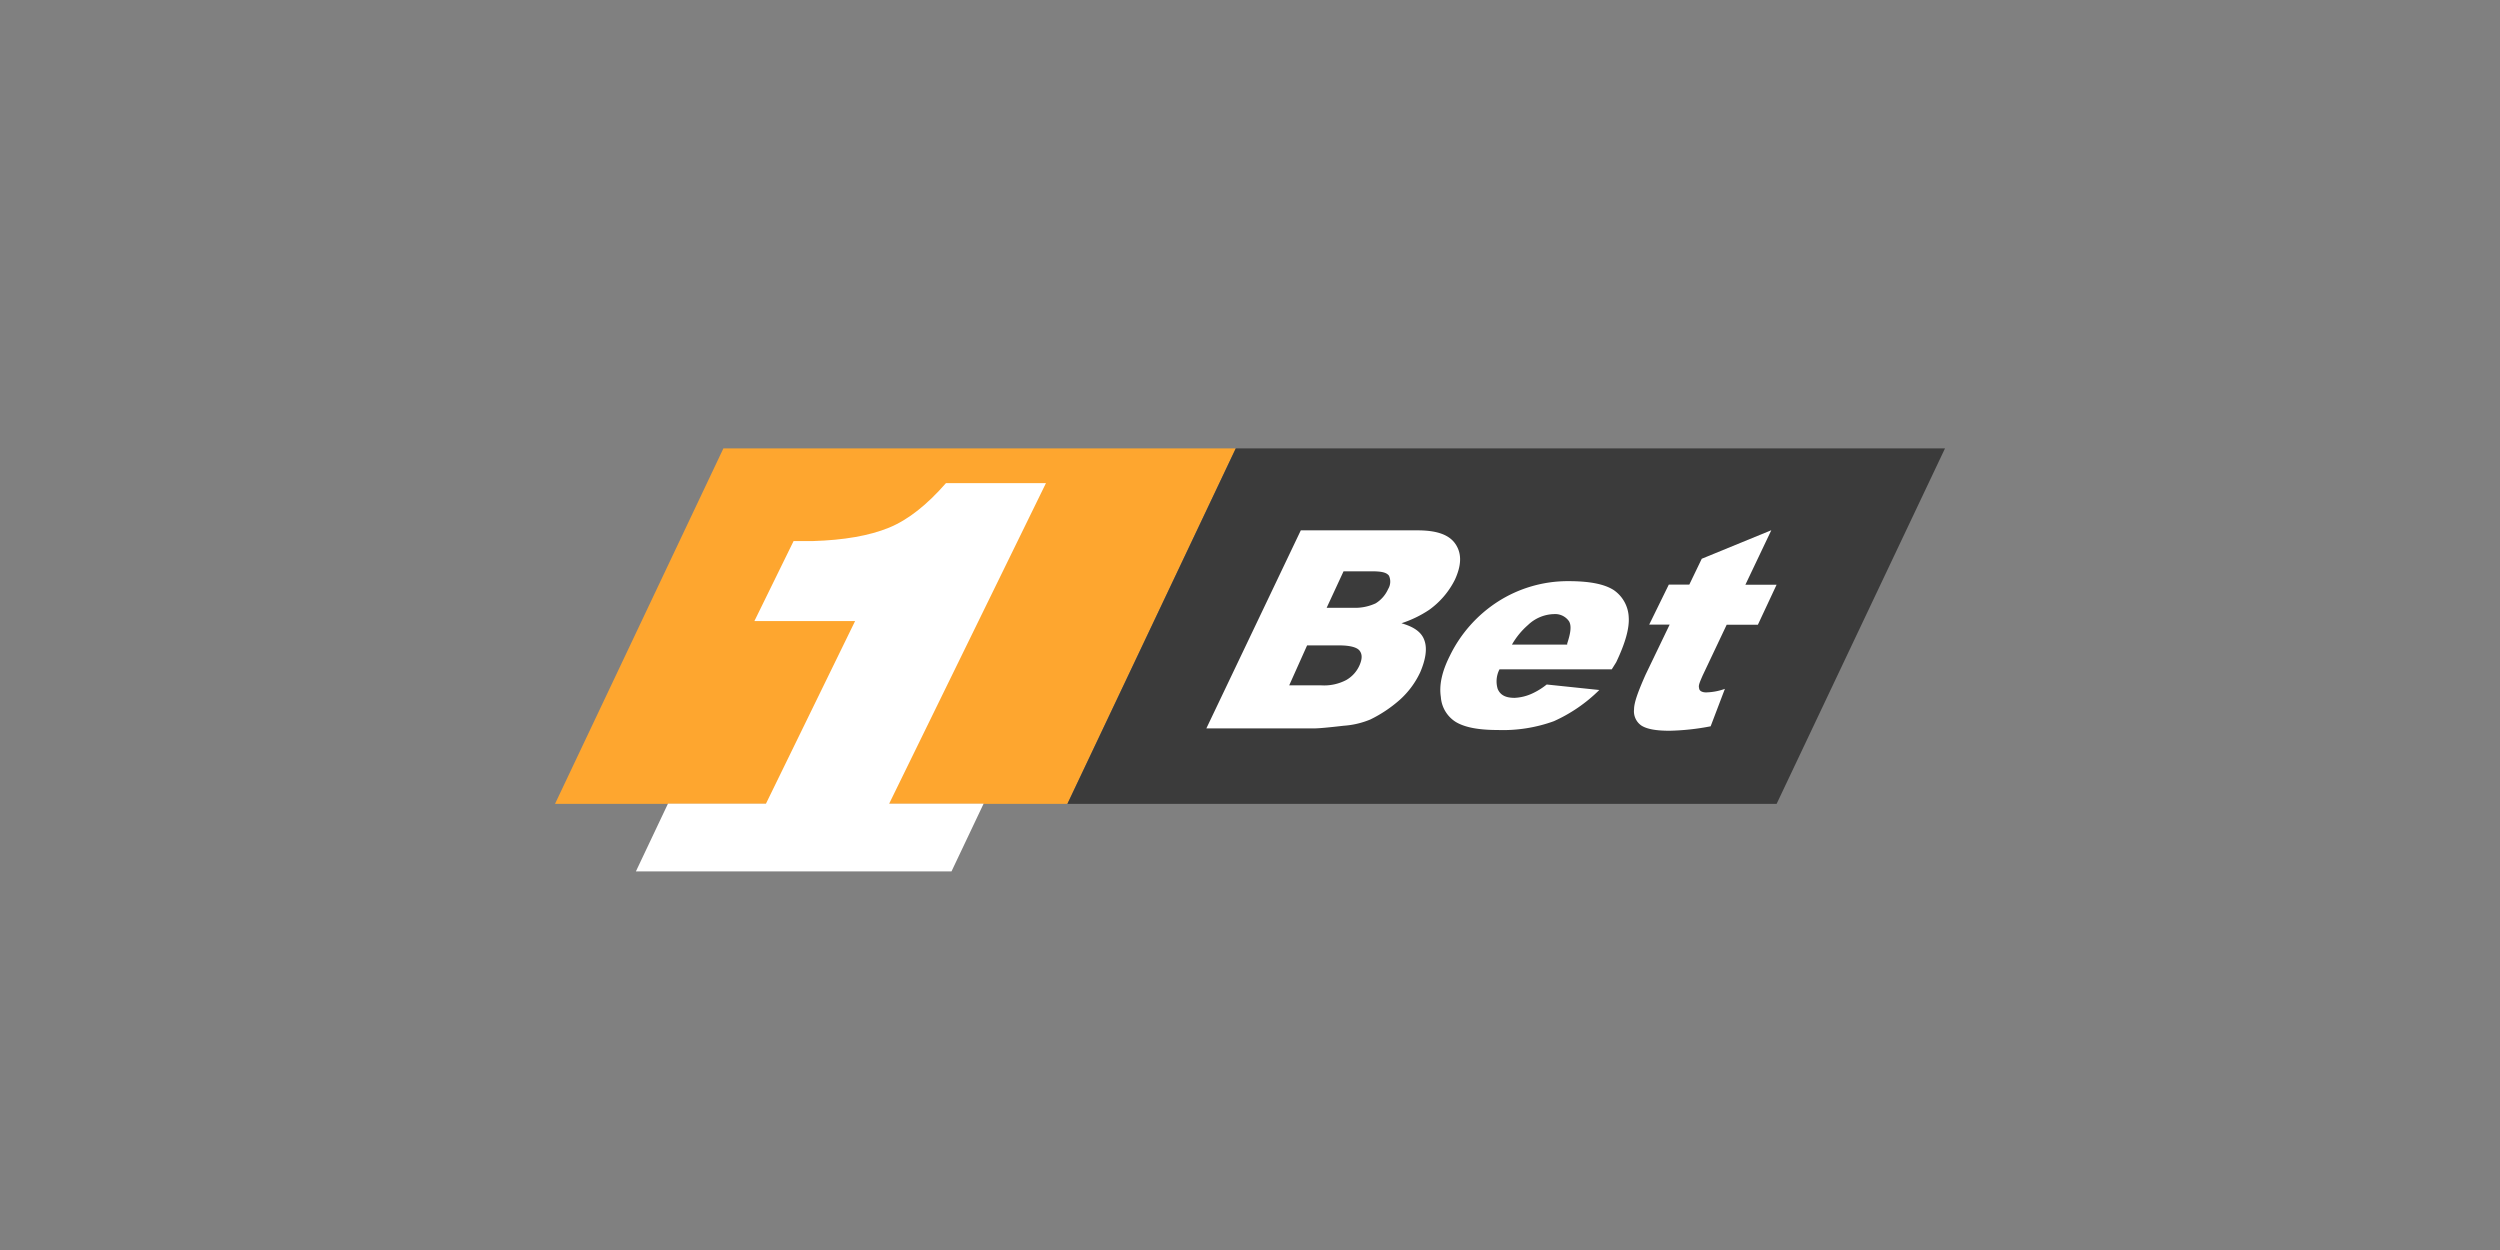 <svg id="Layer_1" data-name="Layer 1" xmlns="http://www.w3.org/2000/svg" viewBox="0 0 500 250"><rect x="0" y="0" width="500" height="250" fill="#808080" stroke="none"/><defs><style>.cls-1{fill:#fea62f;}.cls-2{fill:#3b3b3b;}.cls-3{fill:#fff;}</style></defs><title>2903_500x250_dark</title><polygon class="cls-1" points="247.15 89.68 213.47 160.78 111 160.78 144.68 89.68 247.15 89.68"/><polygon class="cls-2" points="355.32 160.78 213.47 160.78 247.15 89.68 389 89.68 355.32 160.78"/><path class="cls-3" d="M260.16,106.07H283.5c3.92,0,6.42.89,7.67,2.85s1.06,4.28-.18,7a16.47,16.47,0,0,1-5.17,6.06,22.56,22.56,0,0,1-5.53,2.67c2.5.72,4.1,1.79,4.64,3.57.53,1.6.18,3.74-.89,6.24a17.12,17.12,0,0,1-4.1,5.52,26.1,26.1,0,0,1-5.88,3.92,16.76,16.76,0,0,1-5.35,1.25q-4.54.53-5.88.53H241.27Zm-2.32,31h6.42a9.49,9.49,0,0,0,5-1.07,6.33,6.33,0,0,0,2.67-3c.53-1.25.53-2.14,0-2.85s-2-1.07-4.1-1.07h-6.41Zm7.49-15.51h5.34a9.78,9.78,0,0,0,4.46-.89,6.41,6.41,0,0,0,2.49-2.85,2.86,2.86,0,0,0,.18-2.67c-.53-.71-1.6-.89-3.56-.89h-5.53Z"/><path class="cls-3" d="M322.35,133.87H299.9a5.21,5.21,0,0,0-.36,3.92c.54,1.25,1.6,1.78,3.39,1.78a9.4,9.4,0,0,0,3.56-.89,13.89,13.89,0,0,0,2.85-1.78L319.86,138a30.85,30.85,0,0,1-9.09,6.24A29.83,29.83,0,0,1,299.54,146c-3.92,0-6.59-.54-8.37-1.6a6.4,6.4,0,0,1-3-5c-.36-2.32.17-5,1.78-8.2a26.81,26.81,0,0,1,9.62-10.87,25.93,25.93,0,0,1,14.08-4.1c4.1,0,7.13.53,9.09,1.78a6.92,6.92,0,0,1,3,5.35c.18,2.31-.72,5.34-2.5,9.09Zm-8.91-5.17c.71-2.14.89-3.56.36-4.45a3.37,3.37,0,0,0-3-1.43A7.8,7.8,0,0,0,305.6,125a15.13,15.13,0,0,0-3.21,3.92h11.05Z"/><path class="cls-3" d="M354.25,106.07l-5.17,10.87h6.24l-3.74,8h-6.24l-4.81,10.16c-.54,1.25-.89,2-.71,2.49,0,.54.53.89,1.42.89a11.91,11.91,0,0,0,3.74-.71l-2.85,7.49a48.23,48.23,0,0,1-8.2.89c-2.85,0-4.63-.36-5.7-1.07a3.47,3.47,0,0,1-1.42-3.21c0-1.43.89-3.74,2.31-6.95l4.81-10h-4.09l3.92-8h4.1l2.49-5.17,13.9-5.7Z"/><path class="cls-3" d="M209.19,96.63h-20c-3.74,4.27-7.48,7.3-11.4,8.91s-9.09,2.49-15.15,2.67h-3.92l-7.84,16h20.14l-17.83,36.53h-19.6l-6.41,13.54H190.3l6.42-13.54H177.83Z"/></svg>